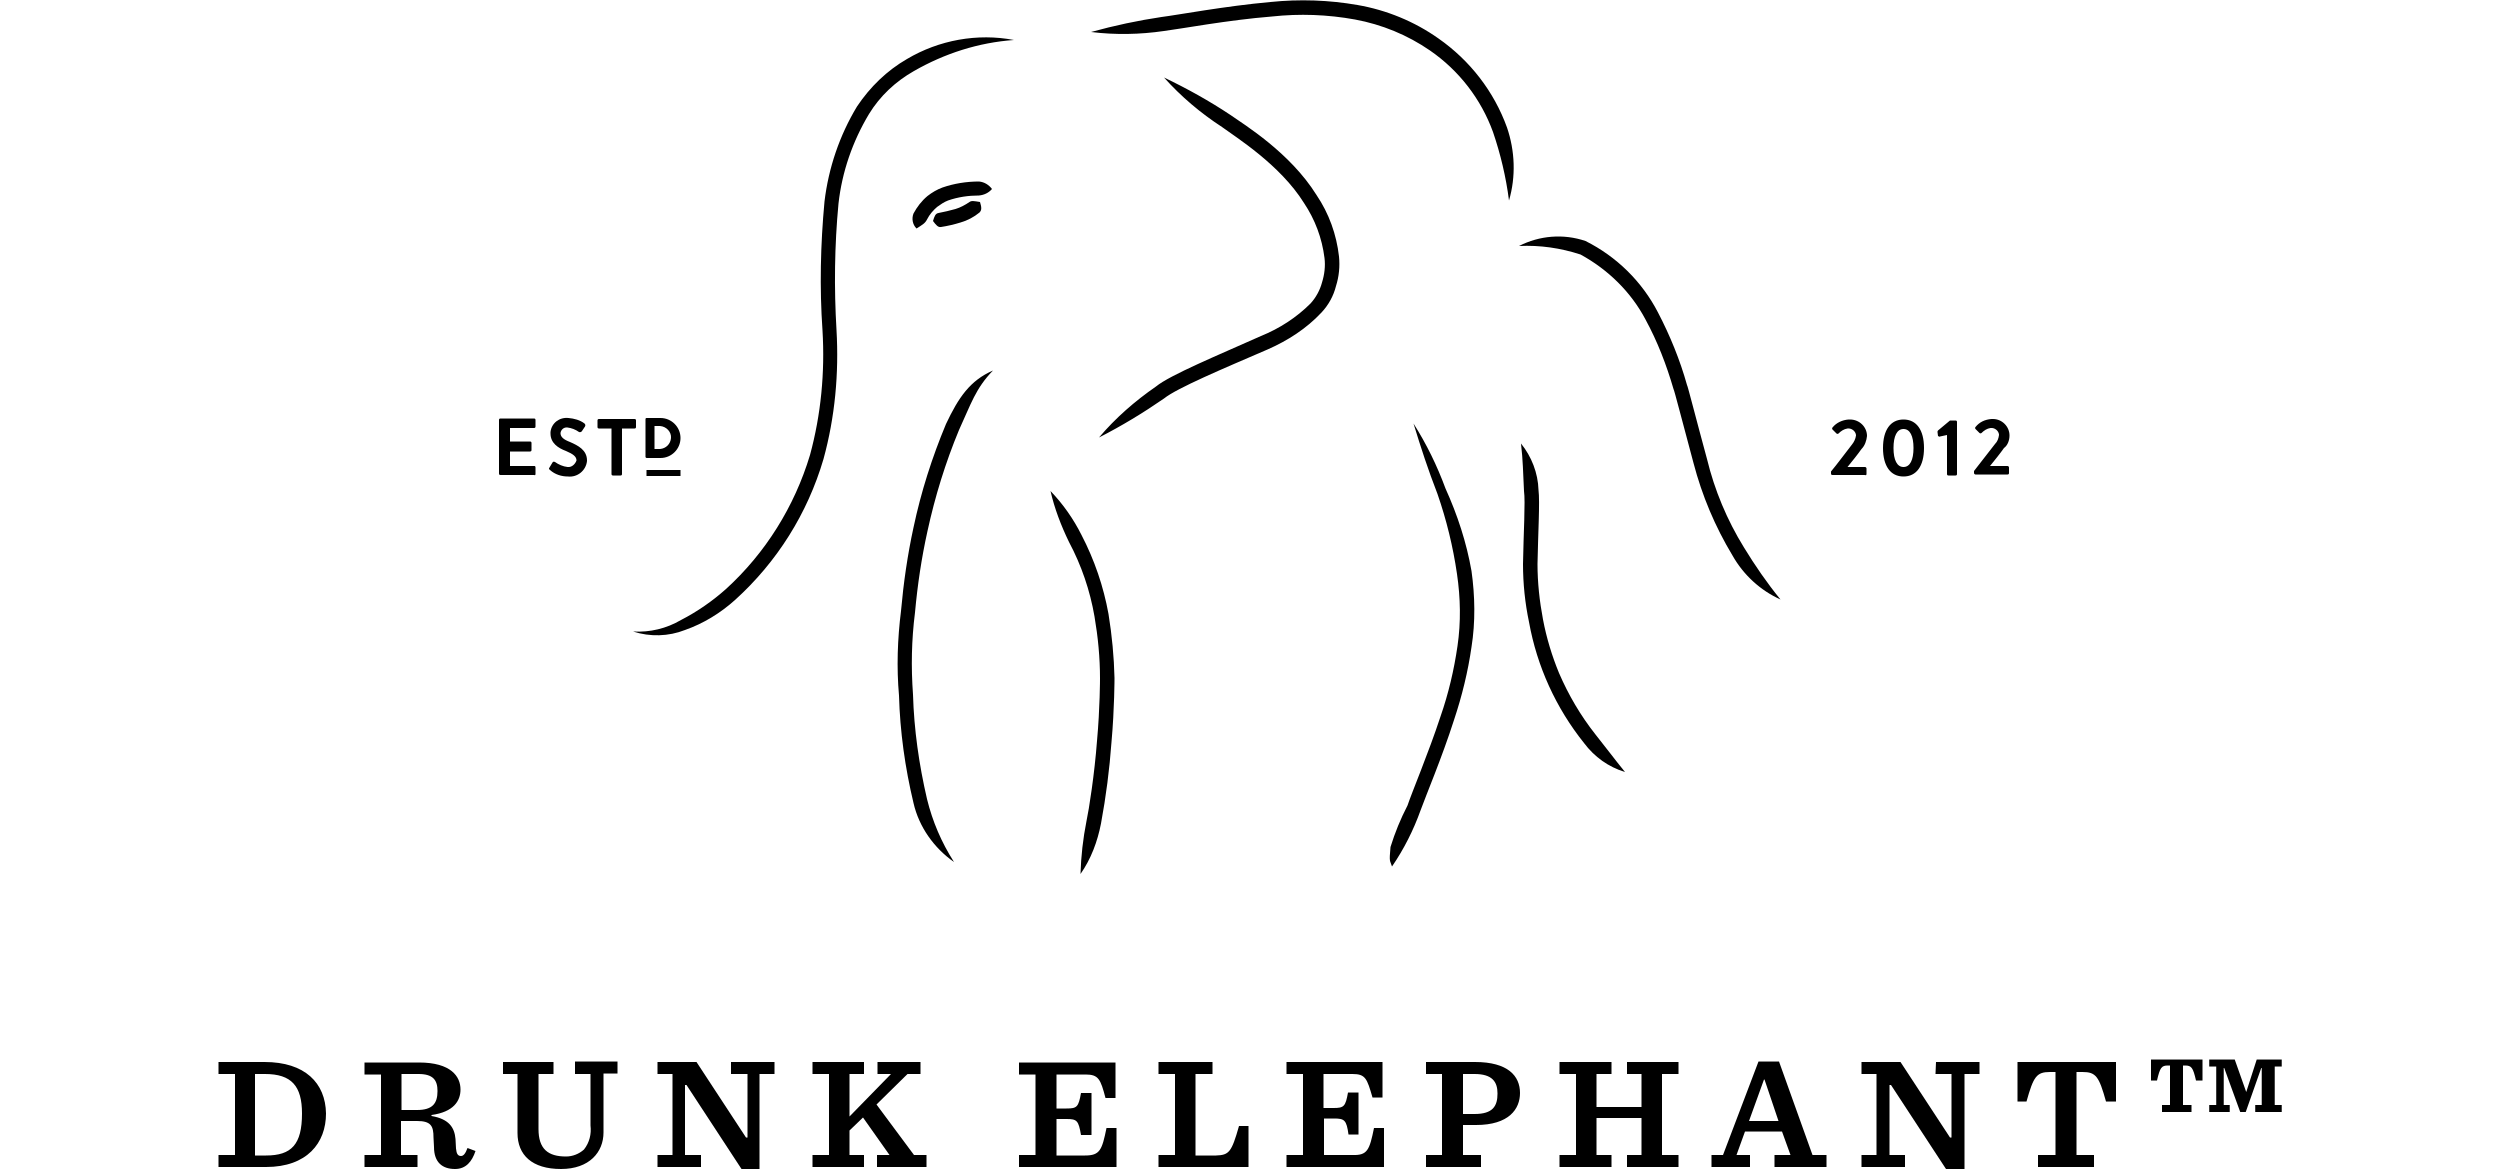 <svg xmlns="http://www.w3.org/2000/svg" xmlns:xlink="http://www.w3.org/1999/xlink" id="Capa_1" x="0px" y="0px" viewBox="0 0 500 233.9" style="enable-background:new 0 0 500 233.9;" xml:space="preserve"><style type="text/css">	.st0{fill-rule:evenodd;clip-rule:evenodd;}</style><g id="full_logomark" transform="translate(0)">	<path id="&#x30D1;&#x30B9;_16" class="st0" d="M430.1,216.1h1.3c0.6-2.6,0.9-3,2.2-3h0.4v7.9h-1.6v1.4h5.9V221h-1.7v-7.9h0.4  c1.3,0,1.6,0.4,2.2,3h1.3v-4.2h-10.3V216.1z"></path>	<g id="&#x30B0;&#x30EB;&#x30FC;&#x30D7;_14" transform="translate(144.746 77.003)">		<path id="&#x30D1;&#x30B9;_17" class="st0" d="M311.6,136.3v-1.4h-5l-2.1,6.5h0l-2.3-6.5h-5.1v1.4h1.4v7.7h-1.4v1.4h4.1V144H300v-7.4h0.1   l3.2,8.8h1.1l3.1-8.8h0.1v7.4h-1.3v1.4h5.3V144h-1.4v-7.7H311.6z"></path>	</g>	<path id="&#x30D1;&#x30B9;_18" class="st0" d="M53.2,231.1H51v-16.3h2c5.3,0,7.4,2.4,7.4,7.9C60.4,228.9,58.3,231.1,53.2,231.1 M52.9,212.4  h-9.2v2.4h3.3V231h-3.3v2.4h9.5c8.2,0,12-4.8,12-10.7C65.1,216.6,61,212.4,52.9,212.4 M83.4,222h-3.1v-7.2h3.4  c2.9,0,3.8,1.2,3.8,3.4C87.5,220.7,86.5,222,83.4,222 M92.2,231.2c-0.6,0-0.9-0.4-1-1.5l-0.1-1.9c-0.2-2.3-1.3-4-4.8-4.6V223  c4.4-0.6,5.8-2.8,5.8-5.1c0-2.6-1.9-5.4-8.3-5.4H72.9v2.4h3.3V231h-3.3v2.4h10.6V231h-3.3v-6.8h3.2c2.8,0,3.3,1,3.3,3.3l0.1,1.9  c0,3.1,1.7,4.4,4.2,4.4c2.2,0,3.4-1.5,4.1-3.6l-1.6-0.6C93.1,230.7,92.7,231.2,92.2,231.2 M115,214.8h3.1v10.3  c0.2,1.7-0.2,3.4-1.3,4.8c-1,0.9-2.3,1.4-3.6,1.4c-3.6,0-5.5-1.5-5.5-5.5v-11h3v-2.4h-10.1v2.4h2.9v11.8c0,4.4,2.9,7.2,8.7,7.2  c5.7,0,8.5-3.4,8.5-7.3v-11.8h2.8v-2.4H115L115,214.8z"></path>	<path id="&#x30D1;&#x30B9;_19" class="st0" d="M146.3,214.8h3.2v12.7h-0.3l-9.9-15.1h-7.8v2.4h3V231h-3v2.4h8.7V231H137v-14h0.3l11,16.8h3.6  v-19h3v-2.4h-8.7V214.8z"></path>	<path id="&#x30D1;&#x30B9;_20" class="st0" d="M175.3,220.9l6.2-6.1h2.6v-2.4h-8.6v2.4h2.7l-8.3,8.5v-8.5h2.9v-2.4h-10.3v2.4h3.3V231h-3.3  v2.4h10.3v-2.4h-2.9v-4.9l2.7-2.6l5.3,7.5h-2.5v2.4h9.9V231h-2.5L175.3,220.9z"></path>	<path id="&#x30D1;&#x30B9;_21" class="st0" d="M217,231.1h-5.7v-7.3h2c2.1,0,2.4,0.3,2.9,3.2h2.1v-8.4h-2.1c-0.5,2.8-0.8,3.1-2.9,3.1h-2v-6.8  h5.8c2.6,0,3,0.9,4,4.7h2v-7.1h-19.3v2.4h3.3V231h-3.3v2.4h19.5v-7.8h-2C220.4,230,220,231.1,217,231.1 M243.2,231.1h-4.1v-16.3  h3.4v-2.4h-10.8v2.4h3.3V231h-3.3v2.4h18v-8.2h-1.9C246.3,230.5,245.8,231,243.2,231.1 M270.5,231h-5.7v-7.3h2  c2.1,0,2.5,0.3,2.9,3.2h2v-8.4h-2.1c-0.5,2.8-0.8,3.1-2.9,3.1h-2v-6.8h5.8c2.6,0,2.9,0.9,4,4.7h2v-7.1h-19.2v2.4h3.3V231h-3.3v2.4  h19.5v-7.8h-2C273.9,230,273.5,231.1,270.5,231 M294.9,222.8h-2.3v-8h2.3c3.6,0,4.6,1.6,4.6,3.9  C299.5,221.2,298.6,222.8,294.9,222.8 M295,212.4h-9.8v2.4h3.2V231h-3.2v2.4h11V231h-3.6v-6h2.6c6.6,0,8.8-3.2,8.8-6.4  C304,215.2,301.6,212.4,295,212.4"></path>	<path id="&#x30D1;&#x30B9;_22" class="st0" d="M325.4,214.8h2.9v6.6h-9v-6.6h3v-2.4h-10.4v2.4h3.3V231h-3.3v2.4h10.4V231h-3v-7.4h9v7.4h-2.9  v2.4h10.3V231h-3.3v-16.2h3.3v-2.4h-10.3L325.4,214.8z"></path>	<path id="&#x30D1;&#x30B9;_23" class="st0" d="M349.8,224.2l3-8.3h0.1l2.8,8.3H349.8z M355.8,212.3h-4.1l-7.1,18.7h-2.3v2.4h7.7V231h-2.7  l1.7-4.7h7.4l1.7,4.7h-3.2v2.4h10.4V231h-2.8L355.8,212.3z"></path>	<path id="&#x30D1;&#x30B9;_24" class="st0" d="M387.1,214.8h3.2v12.7H390l-9.9-15.1h-7.8v2.4h3V231h-3v2.4h8.7V231h-3.1v-14h0.3l11,16.8h3.7  v-19h3v-2.4h-8.7L387.1,214.8z"></path>	<path id="&#x30D1;&#x30B9;_25" class="st0" d="M403.4,220.3h1.9c1.4-5,2-5.9,4.7-5.9h1.1V231h-3.5v2.4h11.2V231h-3.5v-16.6h1.2  c2.7,0,3.3,0.9,4.7,5.9h2v-7.9h-19.7V220.3z M373.3,94.8v-1.1c0-0.2-0.2-0.3-0.3-0.3h-3.5c0.9-1.1,2.1-2.6,2.8-3.6  c0.7-0.7,1-1.7,1.1-2.6c0-1.8-1.5-3.3-3.4-3.3c-0.1,0-0.2,0-0.3,0c-1.2,0.1-2.4,0.6-3.2,1.6c-0.1,0.1-0.1,0.3,0,0.4c0,0,0,0,0,0  l0.8,0.8c0.1,0.1,0.3,0.1,0.4,0c0,0,0,0,0,0c0.5-0.5,1.1-0.9,1.8-1c0.8-0.1,1.6,0.5,1.7,1.3c0,0,0,0.1,0,0.1  c-0.1,0.7-0.4,1.3-0.8,1.8c-1.1,1.4-3.1,4.1-4.2,5.4v0.4c0,0.2,0.1,0.3,0.3,0.3h6.4C373.2,95.1,373.3,95,373.3,94.8 M380.7,85.8  c1.3,0,2,1.4,2,3.8s-0.7,3.8-2,3.8c-1.3,0-2-1.4-2-3.8C378.7,87.2,379.4,85.8,380.7,85.8 M380.7,95.3c2.6,0,4.1-2.1,4.1-5.7  c0-3.6-1.5-5.7-4.1-5.7c-2.6,0-4.1,2.1-4.1,5.7S378.1,95.3,380.7,95.3 M388,87.3l1.4-0.3v7.8c0,0.2,0.1,0.3,0.3,0.3h1.4  c0.2,0,0.3-0.1,0.3-0.3V84.4c0-0.2-0.1-0.3-0.3-0.3H390l-2.4,2c-0.1,0.1-0.1,0.2-0.1,0.3l0.1,0.8C387.8,87.3,387.9,87.4,388,87.3   M401.9,87.1c0-1.8-1.5-3.3-3.3-3.3c-0.1,0-0.2,0-0.3,0c-1.3,0.1-2.4,0.6-3.2,1.6c-0.1,0.1-0.1,0.3,0,0.4l0.8,0.8  c0.1,0.1,0.3,0.1,0.4,0c0,0,0,0,0,0c0.5-0.5,1.1-0.9,1.8-1c0.8-0.1,1.6,0.5,1.7,1.3c0,0,0,0.1,0,0.1c-0.1,0.7-0.3,1.3-0.8,1.8  c-1.1,1.4-3.2,4.1-4.2,5.4v0.4c0,0.2,0.2,0.3,0.3,0.3h6.4c0.2,0,0.3-0.1,0.3-0.3v-1.1c0-0.2-0.2-0.3-0.3-0.3H398  c0.9-1.1,2.1-2.6,2.8-3.6C401.5,89.1,401.9,88.1,401.9,87.1 M181.4,11.8c-4,2.3-7.4,5.6-10,9.5c-3.5,5.8-5.7,12.3-6.5,19  c-0.8,8.6-1,17.2-0.4,25.8c0.5,8.4-0.3,16.8-2.5,24.9c-3.1,10.3-8.9,19.6-16.8,26.8c-2.7,2.4-5.7,4.5-9,6.2  c-2.9,1.7-6.2,2.5-9.6,2.3c3.4,1.1,7.1,1,10.4-0.3c3.7-1.3,7.1-3.4,10-6c8.4-7.6,14.5-17.3,17.7-28.2c2.3-8.4,3.1-17.1,2.6-25.8  c-0.5-8.4-0.4-16.9,0.4-25.3c0.7-6.3,2.8-12.4,6.1-17.9c2.2-3.6,5.3-6.5,9-8.6c6.1-3.5,12.9-5.7,20-6.2  C195.5,6.6,187.8,8,181.4,11.8 M232.8,6.2c3.2-0.4,12.8-2.2,21.6-2.9c5.5-0.6,11.1-0.4,16.6,0.6c5.4,1,10.5,3.1,15,6.2  c5.8,4,10.2,9.7,12.6,16.3c1.5,4.4,2.6,9,3.2,13.7c1.4-4.8,1.2-9.9-0.4-14.6c-2.6-7.2-7.4-13.4-13.7-17.8  c-4.8-3.4-10.4-5.7-16.2-6.7c-5.7-1-11.6-1.2-17.4-0.6c-9,0.8-18.6,2.6-21.8,3c-4.7,0.7-9.4,1.7-14.1,3C223.1,7,228,6.9,232.8,6.2   M264.3,62.5c1.4-1.5,2.4-3.3,2.9-5.3c0.6-1.9,0.8-3.9,0.6-5.9c-0.5-4.4-2-8.6-4.5-12.3c-5.3-8.5-14.5-14.1-17.2-16  c-4.2-2.8-8.7-5.3-13.3-7.5c3.4,3.8,7.3,7.1,11.6,9.9c2.7,2,11.6,7.5,16.4,15.2c2.2,3.3,3.6,7,4.1,11c0.2,1.6,0,3.3-0.5,4.9  c-0.4,1.5-1.2,3-2.3,4.2c-2.8,2.8-6.2,5-9.9,6.5c-8.5,3.8-18.2,7.8-21,10.1c-4.2,2.9-8.1,6.3-11.4,10.2c4.5-2.3,8.8-4.9,13-7.8  c2.6-2.1,11.9-6,20.7-9.8C257.6,68.1,261.3,65.7,264.3,62.5"></path>	<path id="&#x30D1;&#x30B9;_26" class="st0" d="M195.8,36.3c-2.5,0-5,0.4-7.3,1.2c-1.1,0.4-2.1,1-3,1.7c-1.2,1-2.1,2.2-2.8,3.5  c-0.4,1-0.2,2.2,0.6,3c1.1-0.7,1.7-1,2.1-1.8c0.5-1,1.2-1.8,2-2.5c0.7-0.5,1.4-1,2.2-1.3c2-0.7,4.1-1,6.2-1c1-0.1,1.9-0.5,2.6-1.3  C197.8,37,196.9,36.4,195.8,36.3"></path>	<path id="&#x30D1;&#x30B9;_27" class="st0" d="M193.9,40.4c-0.9,0.6-1.8,1.1-2.8,1.4c-1.1,0.3-2.3,0.6-3.4,0.8c-0.6,0.1-0.8,0.6-1.1,1.6  c0.6,0.8,1,1.3,1.6,1.2c1.3-0.2,2.6-0.5,3.9-0.9c1.4-0.4,2.7-1.1,3.8-2c0.5-0.5,0.4-1.1,0.1-2.1C194.8,40.2,194.3,40.1,193.9,40.4   M189.2,84.8c-2.8,6.7-5,13.6-6.5,20.7c-1.2,5.5-2,11.1-2.5,16.7c-0.7,5.6-0.9,11.3-0.4,16.9c0.2,7.2,1.2,14.4,2.9,21.5  c1.1,4.8,4.1,9,8.1,11.8c-2.5-3.9-4.3-8.1-5.4-12.6c-1.6-6.9-2.6-13.9-2.8-20.9c-0.4-5.5-0.3-10.9,0.4-16.4  c0.5-5.5,1.3-10.9,2.5-16.3c1.5-6.9,3.6-13.7,6.3-20.2c2.4-5.2,3.3-8.3,6.8-11.9C194,76.1,191.7,79.5,189.2,84.8 M221.7,122.8  c-1-5.5-2.8-10.8-5.4-15.8c-1.6-3.2-3.7-6.2-6.2-8.8c0.8,3.5,2.1,6.9,3.7,10.2c2.5,4.7,4.2,9.7,5.1,14.9c0.7,4.1,1.1,8.2,1.1,12.4  c0,0,0,5.9-0.6,12.5c-0.5,6.6-1.6,13.7-2.1,16c-0.7,3.5-1.1,7.1-1.2,10.6c2.1-3,3.4-6.5,4.1-10.1c1-5.4,1.7-10.8,2.1-16.3  c0.6-6.7,0.6-12.8,0.6-12.8C222.8,131.4,222.4,127.1,221.7,122.8 M290.8,144c1.6-4.8,2.8-9.7,3.5-14.6c0.8-5,0.7-10.2,0-15.2  c-1-5.7-2.8-11.2-5.2-16.5c-1.7-4.6-3.8-8.9-6.4-13c1.5,4.9,2.9,9.2,4.8,14.1c1.8,5.2,3.1,10.5,3.9,16c0.7,4.8,0.8,9.6,0.1,14.4  c-0.7,4.8-1.8,9.5-3.4,14.1c-2.4,7.3-5.7,15.1-6.6,17.8c-1.4,2.7-2.5,5.4-3.4,8.3c-0.3,3.2-0.1,2.6,0.3,3.9  c2.4-3.5,4.3-7.3,5.7-11.2C285.1,159.3,288.4,151.5,290.8,144 M356.1,119.9c-2.7-3.3-5.1-6.8-7.3-10.4c-3.4-5.5-5.9-11.5-7.4-17.7  c-2.1-7.7-3.9-14.8-4-14.8c-1.4-5-3.4-9.9-5.8-14.5c-3.2-6.2-8.3-11.2-14.5-14.3c-4.4-1.5-9.2-1.1-13.3,1c4.2-0.2,8.3,0.4,12.3,1.7  c5.5,3,10.1,7.5,13,13c2.4,4.4,4.2,9.1,5.6,13.9c0.1,0,1.9,7,4,14.8c1.7,6.5,4.3,12.7,7.8,18.5C348.7,115,352.1,118.1,356.1,119.9   M325,154.4c-2.2-2.7-3.5-4.5-5.9-7.5c-3-3.8-5.4-7.9-7.3-12.3c-1.4-3.4-2.5-7-3.2-10.7c-0.7-3.7-1.1-7.4-1.1-11.1  c0.1-5.8,0.5-12.5,0.2-14.8c-0.1-3.4-1.4-6.7-3.5-9.3c0.4,3.5,0.4,5.6,0.6,9.5c0.3,2.1-0.1,8.5-0.2,14.6c0,3.9,0.4,7.8,1.2,11.6  c1.6,8.9,5.4,17.2,11,24.2C318.9,151.4,321.7,153.4,325,154.4 M107.1,94.8v-1.3c0-0.2-0.1-0.3-0.2-0.3c0,0,0,0,0,0H102v-2.9h4  c0.2,0,0.3-0.1,0.3-0.3c0,0,0,0,0,0v-1.4c0-0.2-0.1-0.3-0.3-0.3h-4v-2.7h4.8c0.2,0,0.3-0.1,0.3-0.3c0,0,0,0,0,0v-1.3  c0-0.2-0.1-0.3-0.3-0.3c0,0,0,0,0,0h-6.7c-0.2,0-0.3,0.1-0.3,0.3c0,0,0,0,0,0v10.7c0,0.2,0.1,0.3,0.3,0.3c0,0,0,0,0,0h6.7  C107,95.1,107.1,95,107.1,94.8C107.1,94.8,107.1,94.8,107.1,94.8 M113.5,93.4c-0.9-0.1-1.8-0.5-2.5-1c-0.2-0.1-0.4-0.1-0.5,0.1  c0,0,0,0,0,0l-0.6,1c-0.2,0.3-0.1,0.3,0.1,0.5c1,0.9,2.3,1.3,3.6,1.3c1.9,0.2,3.6-1.2,3.8-3.1c0,0,0-0.1,0-0.1c0-2.1-1.8-3-3.4-3.7  c-1.3-0.5-1.9-1-1.9-1.8c0.1-0.7,0.7-1.2,1.4-1.1c0,0,0,0,0,0c0.8,0.1,1.6,0.4,2.3,0.9c0.2,0.1,0.5,0,0.6-0.2l0.6-0.9  c0.1-0.2,0.1-0.4-0.1-0.6c-0.9-0.7-2.1-1-3.2-1.1c-1.8-0.2-3.4,1-3.6,2.8c0,0.1,0,0.2,0,0.3c0,1.9,1.5,2.9,3.1,3.5  c1.4,0.6,2.1,1.1,2.1,1.9C115,92.9,114.3,93.5,113.5,93.4C113.6,93.4,113.6,93.4,113.5,93.4 M119.8,85.7h2.5v9.1  c0,0.2,0.1,0.3,0.3,0.3h1.5c0.2,0,0.3-0.1,0.3-0.3v-9.1h2.5c0.2,0,0.3-0.1,0.3-0.3c0,0,0,0,0,0v-1.3c0-0.2-0.1-0.3-0.3-0.3  c0,0,0,0,0,0h-7.1c-0.2,0-0.3,0.1-0.3,0.3v1.3C119.5,85.6,119.6,85.7,119.8,85.7 M130.9,85.2h1.1c1.3,0.1,2.3,1.2,2.2,2.4  c-0.1,1.2-1,2.1-2.2,2.2h-1.1V85.2z M129.3,91.6h2.8c2.2,0,4-1.8,4-4c0-2.2-1.8-4-4-4c0,0,0,0,0,0h-2.8c-0.1,0-0.2,0.1-0.2,0.2v7.6  C129.1,91.5,129.2,91.5,129.3,91.6L129.3,91.6z"></path>	<path id="&#x30D1;&#x30B9;_28" class="st0" d="M129.3,95.2h6.8V94h-6.8V95.2z"></path></g></svg>